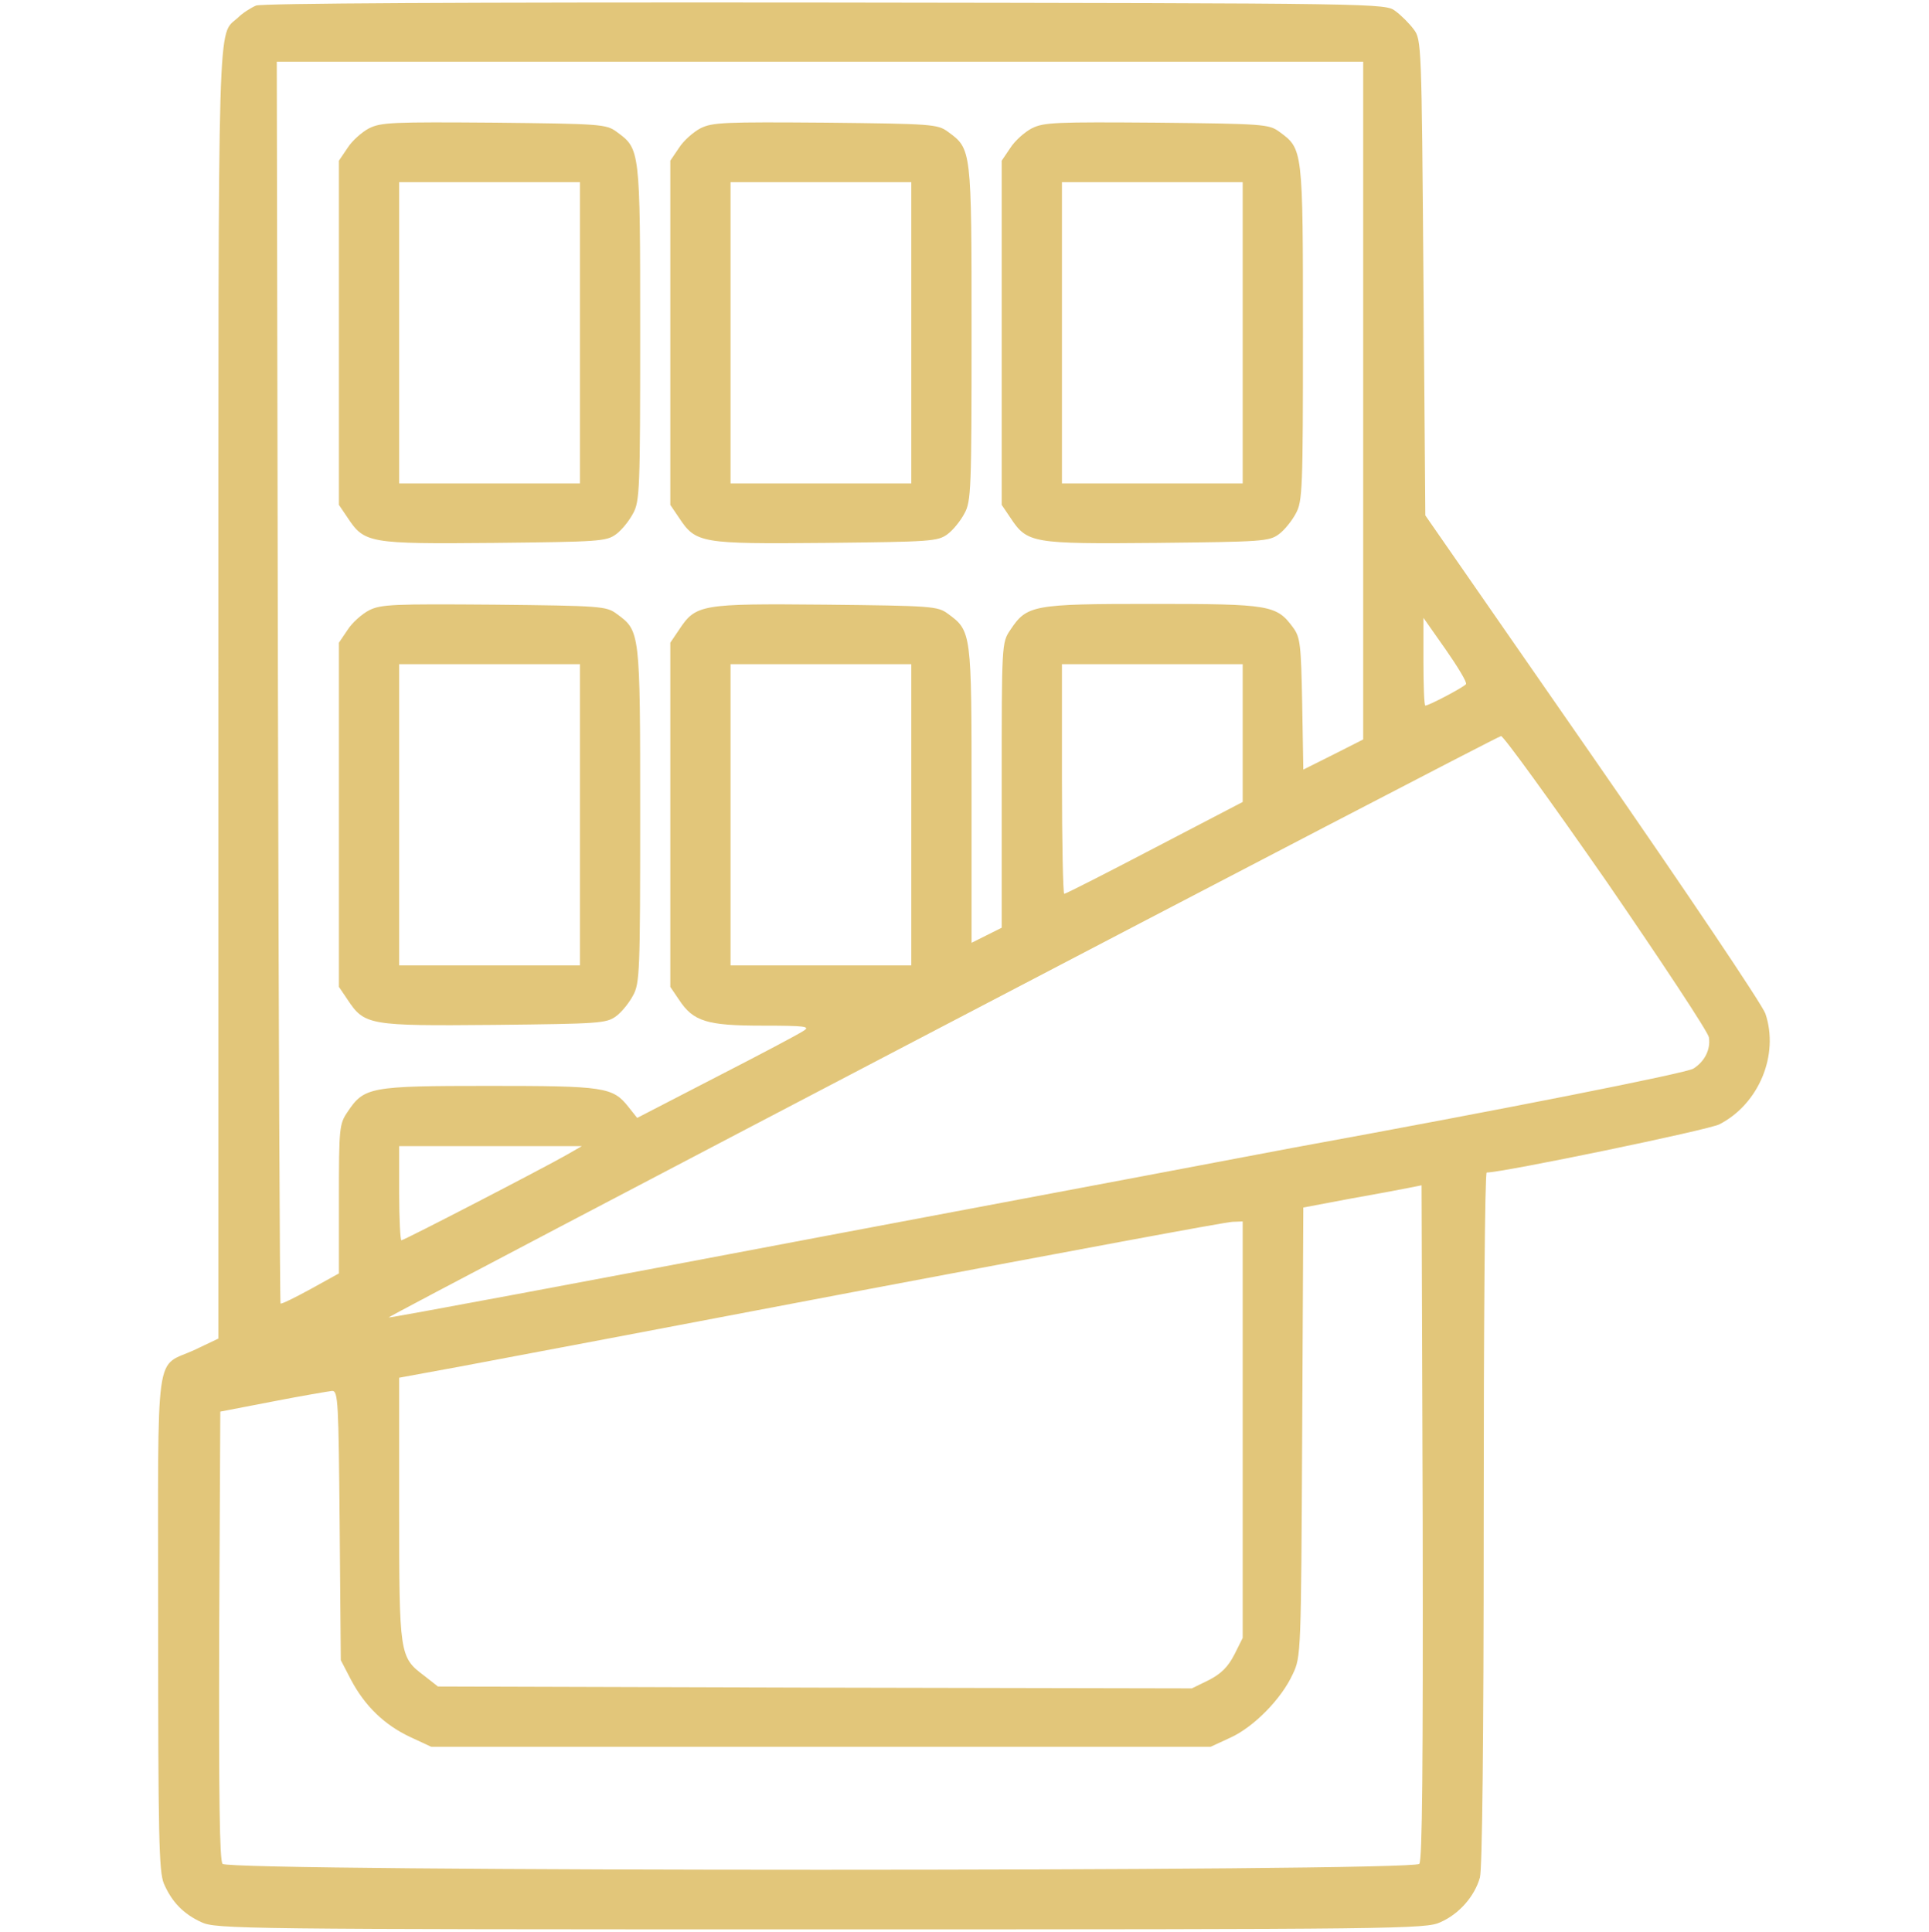 <?xml version="1.0" encoding="UTF-8"?> <svg xmlns="http://www.w3.org/2000/svg" width="683" height="684" viewBox="0 0 683 684" fill="none"><g clip-path="url(#clip0_990_175)"><path d="M90.667 1.967C88.8 2.767 85.867 4.633 84.267 6.233C76.933 13.033 77.333 -1.9 77.333 245.167V473.967L69.2 477.833C54.533 484.767 56 473.7 56 574.1C56 650.367 56.267 662.633 58 666.9C60.8 673.433 64.933 677.7 71.333 680.633C76.4 683.033 85.467 683.167 290.667 683.167C495.467 683.167 504.933 683.033 510 680.633C516.667 677.7 522.133 671.433 524 664.767C524.8 661.567 525.333 617.567 525.333 537.433C525.333 470.233 525.733 415.167 526.4 415.167C532.133 415.167 604.933 400.1 608.8 398.1C622.8 390.9 630 373.433 625.067 358.9C623.867 355.567 597.333 316.1 563.867 267.833L504.667 182.5L504 98.233C503.333 15.833 503.333 13.967 500.533 10.367C499.067 8.367 496.133 5.433 494.133 3.967C490.533 1.167 490.133 1.167 292.267 0.9C162.4 0.767 92.8 1.167 90.667 1.967ZM482.667 141.833V261.833L472.133 267.167L461.467 272.5L461.067 249.167C460.667 228.233 460.4 225.7 457.867 222.233C452 214.233 449.733 213.833 408 213.833C365.6 213.833 363.6 214.233 357.733 223.033C354.667 227.567 354.667 227.833 354.667 277.967V328.5L349.333 331.167L344 333.833V281.567C344 223.833 344 223.433 335.6 217.3C332 214.633 329.867 214.5 292.267 214.1C248 213.7 246.4 213.967 240.4 223.033L237.333 227.567V288.5V349.433L240.4 353.967C245.467 361.7 250.267 363.167 270 363.167C284.933 363.167 286.933 363.433 284.667 364.9C283.2 365.967 269.333 373.3 253.733 381.3L225.6 395.833L222.533 391.967C216.933 384.9 214.133 384.5 173.067 384.5C130.933 384.5 128.933 384.9 123.067 393.7C120.133 397.967 120 399.433 120 424.633V450.9L109.867 456.5C104.267 459.567 99.6 461.833 99.333 461.567C99.067 461.3 98.667 362.367 98.4 241.433L98 21.833H290.4H482.667V141.833ZM519.067 242.233C518.533 243.167 506 249.833 504.667 249.833C504.267 249.833 504 242.9 504 234.233V218.767L511.867 229.967C516.133 236.1 519.467 241.567 519.067 242.233ZM322.667 288.5V341.833H290.667H258.667V288.5V235.167H290.667H322.667V288.5ZM440 259.567V283.967L408.8 300.233C391.733 309.167 377.333 316.5 376.8 316.5C376.4 316.5 376 298.233 376 275.833V235.167H408H440V259.567ZM568.8 312.1C588.4 340.633 604.8 365.433 605.067 367.3C605.733 371.567 603.6 375.833 599.6 378.367C597.2 379.967 532.533 392.767 457.333 406.5C451.867 407.567 377.733 421.567 292.667 437.567C207.6 453.7 137.867 466.767 137.6 466.5C137.067 466.1 529.733 260.767 531.467 260.633C532.267 260.5 549.067 283.7 568.8 312.1ZM200.667 408.9C192.267 413.7 143.067 439.167 142.133 439.167C141.733 439.167 141.333 431.7 141.333 422.5V405.833H173.733H206L200.667 408.9ZM502.533 659.967C500.267 662.767 81.067 662.767 78.8 659.967C77.733 658.767 77.467 636.367 77.6 579.033L78 499.833L96.667 496.233C106.933 494.233 116.4 492.633 117.6 492.5C119.733 492.5 119.867 496.233 120.267 540.1L120.667 587.833L124.267 594.767C129.2 604.1 136.133 610.767 145.2 615.033L152.667 618.5H290.667H428.667L435.6 615.3C443.867 611.567 453.733 601.567 457.733 592.767C460.667 586.633 460.667 585.433 461.067 507.033L461.467 427.567L477.733 424.5C486.667 422.9 496.133 421.167 498.667 420.633L503.333 419.7L503.733 538.9C503.867 625.967 503.6 658.633 502.533 659.967ZM440 506.233V579.967L437.067 585.833C434.8 590.233 432.4 592.633 428 594.9L422 597.833L288.533 597.567L155.067 597.167L150.133 593.3C141.467 586.767 141.333 585.967 141.333 534.233V487.833L162.4 483.967C173.867 481.833 239.467 469.433 308 456.367C376.533 443.433 434.267 432.633 436.4 432.633L440 432.5V506.233Z" fill="#E2C67A"></path><path d="M130.667 45.433C128.133 46.767 124.667 49.833 123.067 52.367L120 56.9V117.833V178.766L123.067 183.3C129.067 192.366 130.667 192.633 174.933 192.233C212.267 191.833 214.667 191.7 218.133 189.166C220.133 187.7 222.8 184.366 224.133 181.833C226.533 177.566 226.667 173.033 226.667 117.833C226.667 52.5 226.667 52.767 218.267 46.633C214.667 43.967 212.533 43.833 174.933 43.433C139.2 43.166 134.933 43.3 130.667 45.433ZM205.333 117.833V171.166H173.333H141.333V117.833V64.5H173.333H205.333V117.833Z" fill="#E2C67A"></path><path d="M248 45.433C245.467 46.767 242 49.833 240.4 52.367L237.333 56.9V117.833V178.766L240.4 183.3C246.4 192.366 248 192.633 292.267 192.233C329.6 191.833 332 191.7 335.467 189.166C337.467 187.7 340.133 184.366 341.467 181.833C343.867 177.566 344 173.033 344 117.833C344 52.5 344 52.767 335.6 46.633C332 43.967 329.867 43.833 292.267 43.433C256.533 43.166 252.267 43.3 248 45.433ZM322.667 117.833V171.166H290.667H258.667V117.833V64.5H290.667H322.667V117.833Z" fill="#E2C67A"></path><path d="M365.333 45.433C362.8 46.767 359.333 49.833 357.733 52.367L354.667 56.9V117.833V178.766L357.733 183.3C363.733 192.366 365.333 192.633 409.6 192.233C446.933 191.833 449.333 191.7 452.8 189.166C454.8 187.7 457.467 184.366 458.8 181.833C461.2 177.566 461.333 173.033 461.333 117.833C461.333 52.5 461.333 52.767 452.933 46.633C449.333 43.967 447.2 43.833 409.6 43.433C373.867 43.166 369.6 43.3 365.333 45.433ZM440 117.833V171.166H408H376V117.833V64.5H408H440V117.833Z" fill="#E2C67A"></path><path d="M130.667 216.1C128.133 217.433 124.667 220.5 123.067 223.033L120 227.567V288.5V349.433L123.067 353.967C129.067 363.033 130.667 363.3 174.933 362.9C212.267 362.5 214.667 362.367 218.133 359.833C220.133 358.367 222.8 355.033 224.133 352.5C226.533 348.233 226.667 343.7 226.667 288.5C226.667 223.167 226.667 223.433 218.267 217.3C214.667 214.633 212.533 214.5 174.933 214.1C139.2 213.833 134.933 213.967 130.667 216.1ZM205.333 288.5V341.833H173.333H141.333V288.5V235.167H173.333H205.333V288.5Z" fill="#E2C67A"></path></g><defs><clipPath id="clip0_990_175"><rect width="682.667" height="682.667" fill="white" transform="translate(0 0.5)"></rect></clipPath></defs></svg> 
